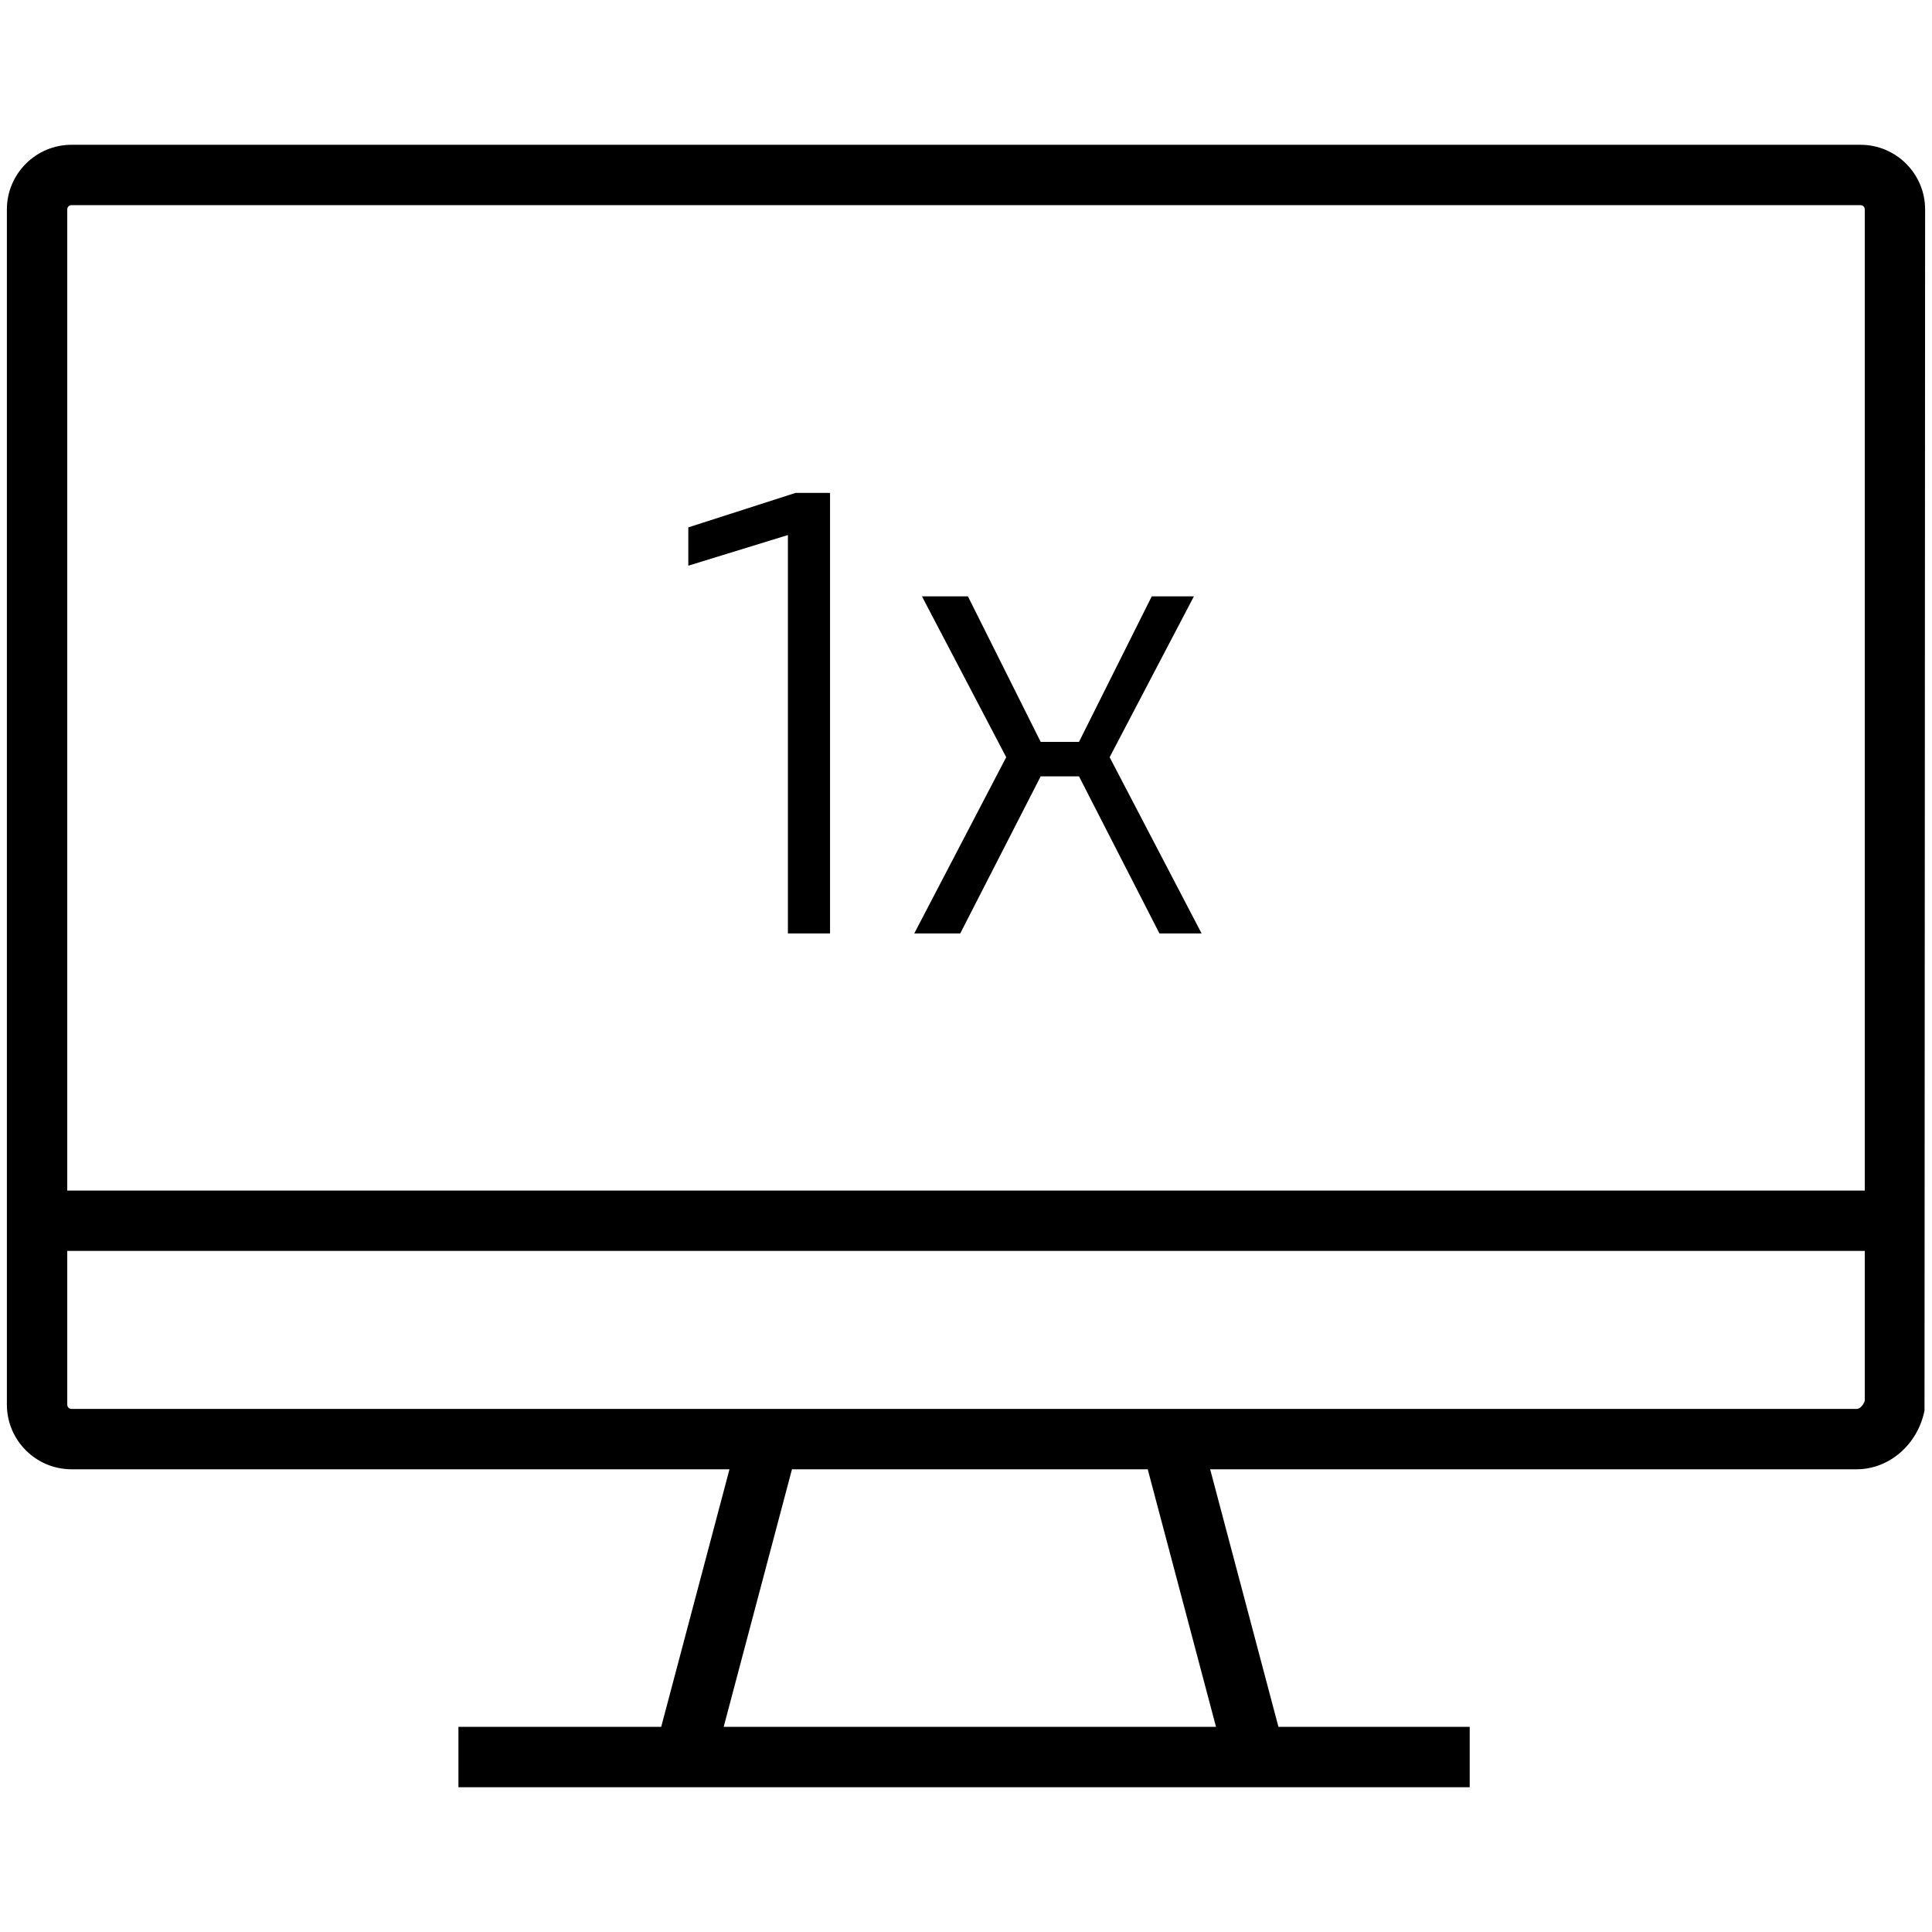 <?xml version="1.0" encoding="UTF-8"?><svg id="a" xmlns="http://www.w3.org/2000/svg" viewBox="0 0 64 64"><path d="M61.631,4.796H2.37C1.189,4.796.228,5.757.228,6.938v39.591c0,1.182.961,2.143,2.142,2.143h21.795l-2.262,8.532h-6.717v2h33.5v-2h-6.336l-2.262-8.532h21.415c1.078,0,2.023-.818,2.249-1.946l.02-39.788c0-1.181-.961-2.142-2.142-2.142h0ZM26.235,48.672h11.785l2.262,8.532h-16.309l2.262-8.532ZM61.772,46.405c-.052.152-.163.267-.269.267H2.37c-.083,0-.142-.06-.142-.143v-5.091h59.545v4.967ZM61.772,39.439H2.228V6.938c0-.083.06-.142.142-.142h59.261c.082,0,.142.06.142.142v32.5h0ZM26.354,16.328h1.142v14.593h-1.396v-13.197l-3.299,1.015v-1.269s3.553-1.142,3.553-1.142ZM36.758,25.084l3.046,5.837h-1.396l-2.665-5.203h-1.269l-2.665,5.203h-1.523l3.046-5.837-2.792-5.33h1.523l2.411,4.822h1.269l2.411-4.822h1.396l-2.792,5.33Z"/></svg>